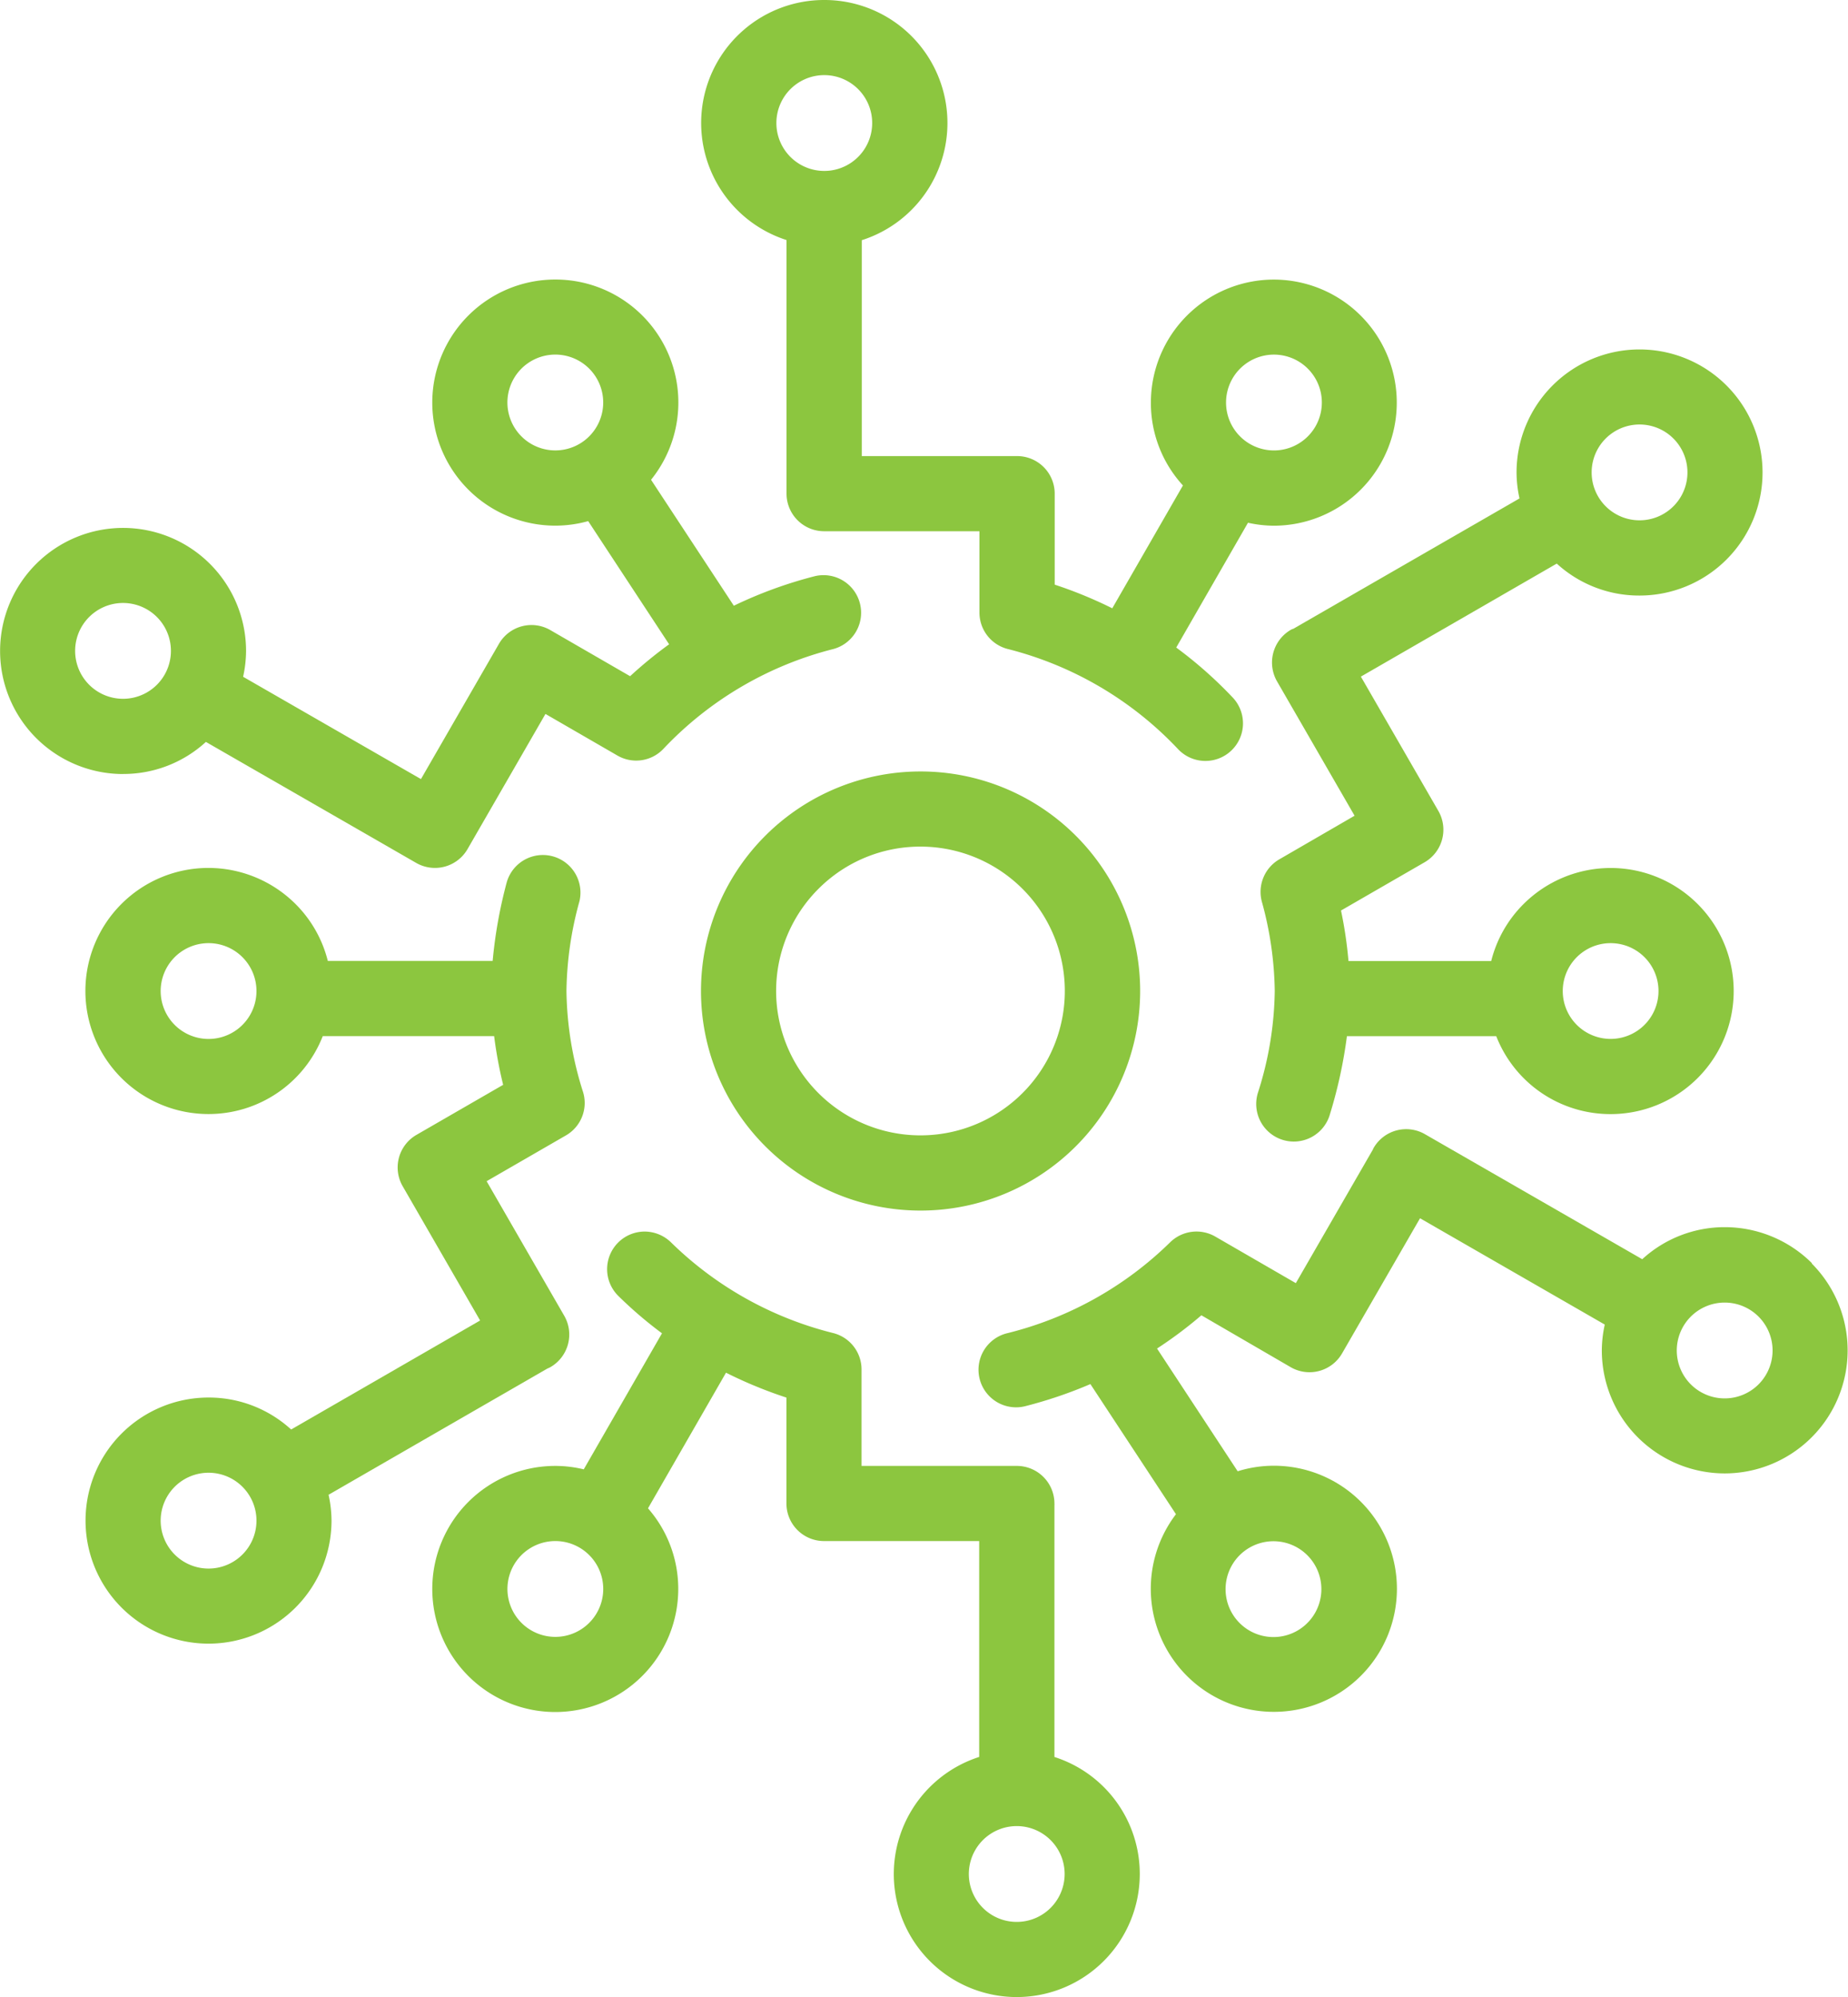 <svg id="Group_5373" data-name="Group 5373" xmlns="http://www.w3.org/2000/svg" xmlns:xlink="http://www.w3.org/1999/xlink" width="62.501" height="67.53" viewBox="0 0 62.501 67.53">
  <defs>
    <clipPath id="clip-path">
      <rect id="Rectangle_1115" data-name="Rectangle 1115" width="62.501" height="67.53" fill="#8cc63f"/>
    </clipPath>
  </defs>
  <g id="Group_5372" data-name="Group 5372" clip-path="url(#clip-path)">
    <path id="Path_6962" data-name="Path 6962" d="M168.85,177.6a7.424,7.424,0,0,0,0,14.848h.005a7.424,7.424,0,0,0,0-14.848Zm0,2.541a4.882,4.882,0,1,1-3.453,1.43,4.859,4.859,0,0,1,3.453-1.43" transform="translate(-137.718 -151.514)" fill="#8cc63f"/>
    <path id="Path_6963" data-name="Path 6963" d="M35.3,214.055l.017-.007a.718.718,0,0,0,.088-.042,1.272,1.272,0,0,0,.466-1.736l-2.625-4.55,2.68-1.547a1.266,1.266,0,0,0,.582-1.467,11.664,11.664,0,0,1-.562-3.418,11.826,11.826,0,0,1,.439-3.032,1.271,1.271,0,0,0-2.459-.642,15.757,15.757,0,0,0-.476,2.658H27.875a4.135,4.135,0,0,0-1.093-1.926,4.18,4.18,0,0,0-2.94-1.219h-.005a4.161,4.161,0,0,0,0,8.322h0a4.145,4.145,0,0,0,3.867-2.635H33.5a14.5,14.5,0,0,0,.305,1.647l-2.933,1.693a1.272,1.272,0,0,0-.465,1.736l2.619,4.54-6.391,3.686a4.125,4.125,0,0,0-2.793-1.081h0a4.161,4.161,0,0,0,0,8.322h.005A4.161,4.161,0,0,0,28,219.2a4.09,4.09,0,0,0-.1-.877Zm-9.838-12.766a1.62,1.62,0,1,1-.475-1.145,1.618,1.618,0,0,1,.475,1.145m0,17.908a1.62,1.62,0,1,1-.475-1.145,1.618,1.618,0,0,1,.475,1.145" transform="translate(-16.788 -167.779)" fill="#8cc63f"/>
    <path id="Path_6964" data-name="Path 6964" d="M290.566,89.884l-.012,0a.591.591,0,0,0-.068.032,1.28,1.28,0,0,0-.463,1.743l2.622,4.542L290.1,97.675a1.274,1.274,0,0,0-.594,1.422,11.837,11.837,0,0,1,.439,3.032,11.67,11.67,0,0,1-.562,3.418,1.271,1.271,0,1,0,2.433.733,15.867,15.867,0,0,0,.57-2.625h5.05a4.145,4.145,0,0,0,3.865,2.635h.005a4.161,4.161,0,0,0,0-8.322H301.3a4.179,4.179,0,0,0-2.94,1.219,4.136,4.136,0,0,0-1.094,1.927h-4.827a14.3,14.3,0,0,0-.253-1.708l2.828-1.632a1.272,1.272,0,0,0,.465-1.735l-2.621-4.542,6.625-3.822a4.124,4.124,0,0,0,2.793,1.081h.006a4.161,4.161,0,0,0,0-8.322h0a4.161,4.161,0,0,0-4.159,4.161,4.088,4.088,0,0,0,.1.877Zm9.12,12.244a1.619,1.619,0,1,1,.474,1.145,1.616,1.616,0,0,1-.474-1.145m.977-17.535a1.62,1.62,0,1,1,.475,1.145,1.617,1.617,0,0,1-.475-1.145" transform="translate(-246.832 -68.618)" fill="#8cc63f"/>
    <path id="Path_6965" data-name="Path 6965" d="M164.319,8.119v8.573a1.272,1.272,0,0,0,1.271,1.271h5.254v2.751a1.27,1.27,0,0,0,.957,1.231,11.928,11.928,0,0,1,5.748,3.373,1.271,1.271,0,1,0,1.85-1.743,14.326,14.326,0,0,0-1.9-1.679l2.427-4.22a4.1,4.1,0,0,0,.871.1h0a4.161,4.161,0,0,0,0-8.322H180.8a4.161,4.161,0,0,0-4.158,4.161,4.125,4.125,0,0,0,1.084,2.8l-2.39,4.154a14.65,14.65,0,0,0-1.947-.8V16.693a1.271,1.271,0,0,0-1.271-1.271h-5.254v-7.3A4.159,4.159,0,0,0,165.593,0h0a4.158,4.158,0,0,0-1.268,8.119m-.349-3.958a1.62,1.62,0,1,1,.475,1.145,1.618,1.618,0,0,1-.475-1.145m15.208,9.45a1.62,1.62,0,1,1,.475,1.146,1.618,1.618,0,0,1-.475-1.146" transform="translate(-137.718)" fill="#8cc63f"/>
    <path id="Path_6966" data-name="Path 6966" d="M253.679,264.484a4.18,4.18,0,0,0-2.94-1.219h0a4.125,4.125,0,0,0-2.8,1.084l-7.351-4.229a1.272,1.272,0,0,0-1.735.468.275.275,0,0,0-.025.055l-2.605,4.515-2.726-1.576a1.273,1.273,0,0,0-1.53.2,11.962,11.962,0,0,1-5.484,3.064,1.271,1.271,0,1,0,.625,2.463,14.923,14.923,0,0,0,2.167-.738l2.894,4.4a4.161,4.161,0,0,0,3.307,6.683h.005a4.161,4.161,0,0,0,0-8.322h-.006a4.117,4.117,0,0,0-1.219.187l-2.727-4.15a14.177,14.177,0,0,0,1.5-1.124L236.05,268a1.271,1.271,0,0,0,1.736-.465l2.638-4.571,6.248,3.595a4.1,4.1,0,0,0-.1.872,4.161,4.161,0,0,0,4.158,4.161h0a4.161,4.161,0,0,0,2.94-7.1m-1.323,2.942a1.62,1.62,0,1,1-.475-1.145,1.618,1.618,0,0,1,.475,1.145m-18.5,8.072a1.62,1.62,0,1,1,.475,1.145,1.617,1.617,0,0,1-.475-1.145" transform="translate(-192.397 -221.77)" fill="#8cc63f"/>
    <path id="Path_6967" data-name="Path 6967" d="M4.163,81.061a4.124,4.124,0,0,0,2.8-1.084l7.113,4.092a1.272,1.272,0,0,0,1.736-.469l2.635-4.569,2.432,1.406a1.266,1.266,0,0,0,1.56-.229,11.932,11.932,0,0,1,5.749-3.373,1.271,1.271,0,0,0-.627-2.463,14.652,14.652,0,0,0-2.743,1l-2.8-4.259a4.158,4.158,0,0,0-3.233-6.771h-.005a4.161,4.161,0,0,0,0,8.322h0a4.145,4.145,0,0,0,1.112-.153l2.737,4.165a14.43,14.43,0,0,0-1.319,1.079l-2.7-1.56a1.271,1.271,0,0,0-1.736.465l-2.638,4.574-6.015-3.46a4.083,4.083,0,0,0,.1-.872,4.161,4.161,0,0,0-4.158-4.161h0a4.161,4.161,0,0,0,0,8.322ZM2.54,76.9a1.62,1.62,0,1,1,.475,1.145A1.619,1.619,0,0,1,2.54,76.9M20.4,68.5a1.62,1.62,0,1,1-.475-1.146A1.618,1.618,0,0,1,20.4,68.5" transform="translate(0.001 -54.89)" fill="#8cc63f"/>
    <path id="Path_6968" data-name="Path 6968" d="M120.58,301.283V292.77a.44.44,0,0,0,0-.061,1.273,1.273,0,0,0-1.26-1.27h-5.264v-3.26a1.269,1.269,0,0,0-.958-1.232,11.96,11.96,0,0,1-5.483-3.064,1.281,1.281,0,0,0-.9-.368,1.271,1.271,0,0,0-.888,2.173,13.9,13.9,0,0,0,1.48,1.267l-2.646,4.6a4.11,4.11,0,0,0-.962-.116h0a4.161,4.161,0,0,0,0,8.322h0a4.161,4.161,0,0,0,4.158-4.161,4.133,4.133,0,0,0-1.023-2.727l2.638-4.586a14.848,14.848,0,0,0,2.044.842v3.58a1.271,1.271,0,0,0,1.271,1.271h5.248v7.3a4.159,4.159,0,0,0,1.268,8.119h.005a4.161,4.161,0,0,0,4.158-4.16,4.149,4.149,0,0,0-2.89-3.959m.349,3.958a1.62,1.62,0,1,1-.475-1.146,1.617,1.617,0,0,1,.475,1.146M105.32,295.6a1.62,1.62,0,1,1-.475-1.146,1.618,1.618,0,0,1,.475,1.146" transform="translate(-84.918 -241.871)" fill="#8cc63f"/>
  </g>
</svg>
